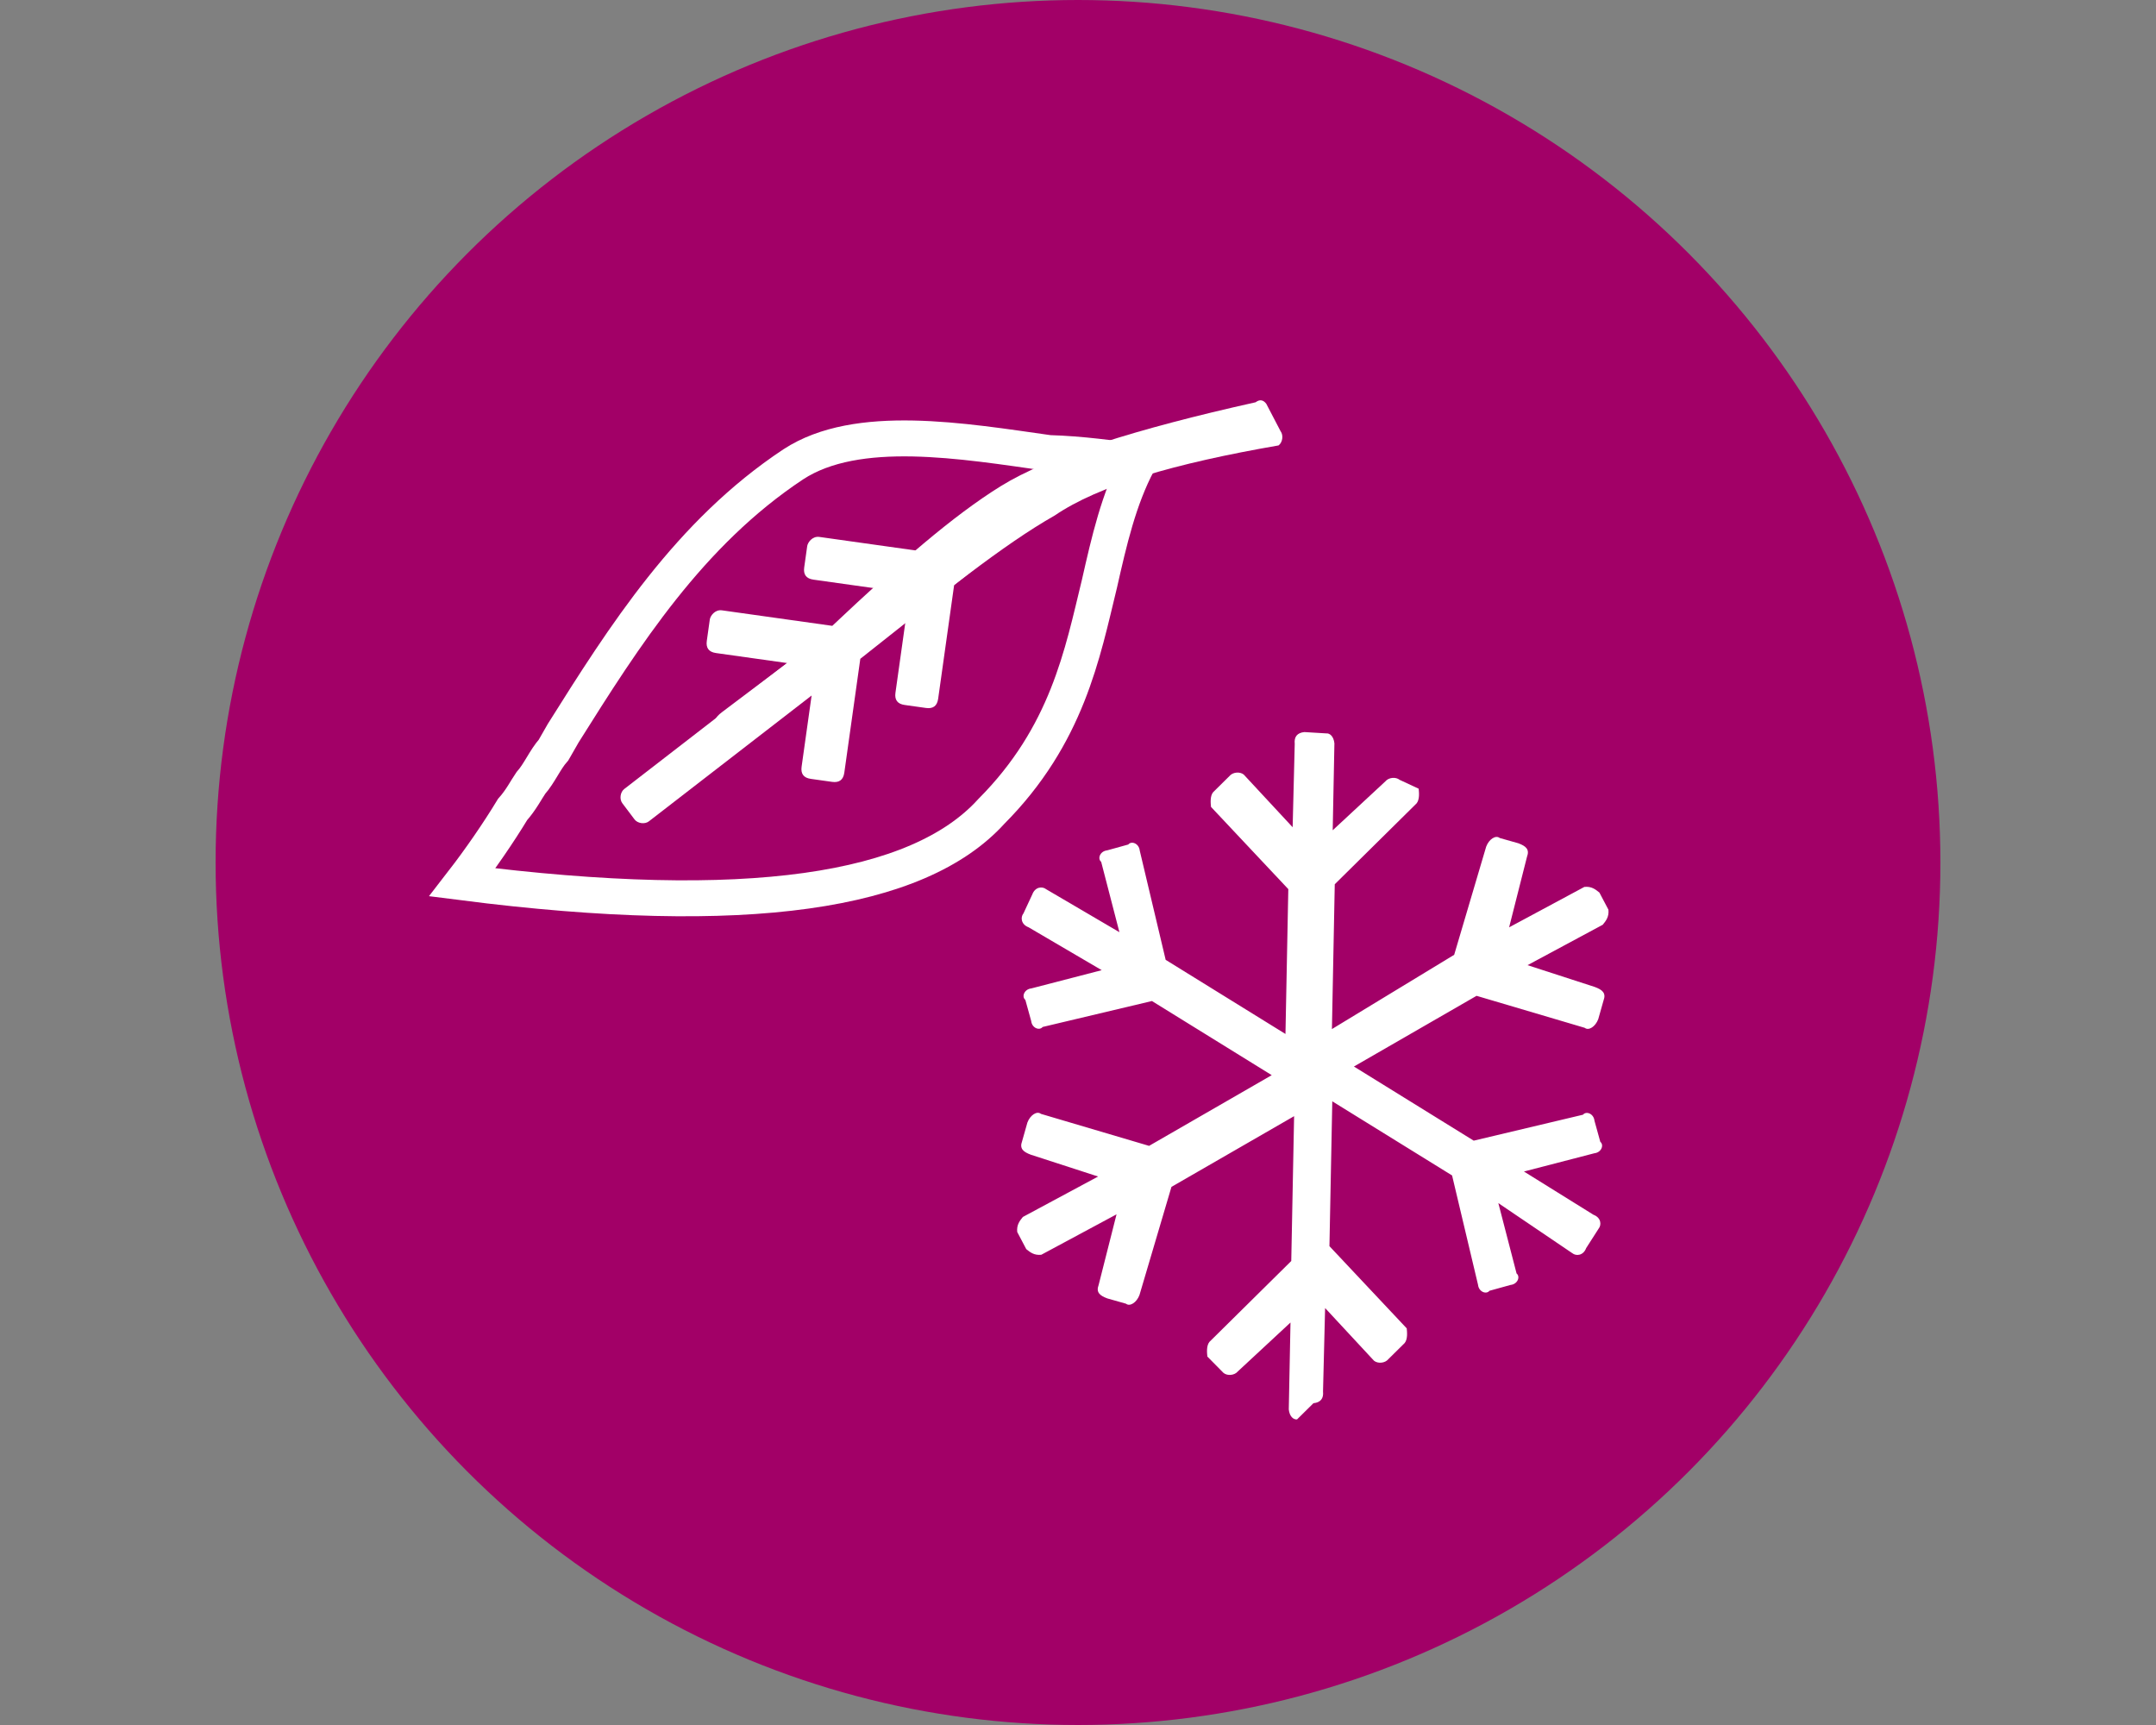 <?xml version="1.0" encoding="utf-8" ?>
<!DOCTYPE svg PUBLIC "-//W3C//DTD SVG 1.1//EN" "http://www.w3.org/Graphics/SVG/1.1/DTD/svg11.dtd">
<svg xmlns="http://www.w3.org/2000/svg" xmlns:xlink="http://www.w3.org/1999/xlink" version="1.1" id="Layer_1" x="0px" y="0px" viewBox="0 0 60 48" style="enable-background:new 0 0 60 48;" xml:space="preserve"><rect x="0" y="0" width="60" height="48" fill="#808080" stroke="none"/><style type="text/css">.st0{fill-rule:evenodd;clip-rule:evenodd;fill:#A20067;} .st1{fill:#FFFFFF;} .st2{fill:none;stroke:#FFFFFF;}</style><g id="Icons_x2F_Design_x2F_Promo-Periods_x2F_Heart-Copy-7"><circle id="Oval" class="st0" cx="30" cy="24" r="24"/><g id="Group-2" transform="translate(40.584, 41.008) rotate(8) translate(-40.584, -41.008) translate(14.148, 18.069)"><path id="Path-Copy" class="st1" d="M17.5-4.7c0.1-0.1,0.1-0.3,0-0.4L17-5.8c-0.1-0.1-0.2-0.1-0.3,0c-3.2,1.2-5.5,2.3-6.7,3.3 S7.5,0,5.9,2L2.8,2C2.6,2,2.5,2.2,2.5,2.3l0,0.6c0,0.2,0.1,0.3,0.3,0.3h2l-4,4.1c-0.1,0.1-0.1,0.3,0,0.4l0.4,0.4 c0.1,0.1,0.3,0.1,0.4,0l4-4.1v2c0,0.2,0.1,0.3,0.3,0.3l0.6,0c0.2,0,0.3-0.1,0.3-0.3V2.8c2-2.1,3.5-3.7,4.8-4.7 C12.7-2.9,14.7-3.8,17.5-4.7z"/><path id="Path-Copy-2" class="st1" d="M8.3-0.4l-3.1,0C5-0.4,4.9-0.2,4.9-0.1v0.6c0,0.2,0.1,0.3,0.3,0.3l2,0l-4,4 C3,5,3,5.1,3.1,5.3l0.4,0.4c0.1,0.1,0.3,0.1,0.4,0l4-4.1v2c0,0.2,0.1,0.3,0.3,0.3h0.6c0.2,0,0.3-0.1,0.3-0.3V0.4 c2-2.1,3.6-3.7,4.8-4.6S13.3-3.9,8.3-0.4z"/><path id="Stroke-3" class="st2" d="M13.7-3.7c-0.4,1.1-0.5,2.3-0.6,3.5c-0.2,2-0.3,4.3-2.1,6.7c-1.7,2.5-6.3,3.9-14.3,4 C-2.9,9.8-2.5,9-2.2,8.3C-2,8-1.9,7.7-1.8,7.5c0.2-0.3,0.3-0.7,0.5-1l0,0L-1.1,6c1.3-2.9,2.7-6,5.3-8.3c1.6-1.4,4.6-1.3,7-1.3 C12.1-3.7,13-3.7,13.7-3.7z"/></g><g id="Group-9" transform="translate(65.967, 64.322) rotate(-366) translate(-65.967, -64.322) translate(45.955, 42.11)"><g id="Group"><path id="Path" class="st1" d="M-0.1-11.8l2-0.3c0.2,0,0.3-0.2,0.2-0.3L2-13c0-0.2-0.2-0.3-0.3-0.2l-3.1,0.4l-3.1-2.4l3.6-1.6 L2-15.6c0.1,0.1,0.3,0,0.4-0.2l0.2-0.5c0.1-0.2,0-0.3-0.2-0.4l-1.8-0.8l2.2-0.9C2.9-18.5,3-18.6,3-18.8l-0.2-0.5 c-0.1-0.1-0.2-0.2-0.4-0.2l-2.2,0.9l0.7-1.9c0.1-0.2,0-0.3-0.2-0.4l-0.5-0.2c-0.1-0.1-0.3,0-0.4,0.2L-1.4-18L-5-16.3l0.5-4l2.5-2 c0.1-0.1,0.1-0.3,0.1-0.4L-2.4-23c-0.1-0.1-0.3-0.1-0.4,0l-1.6,1.2l0.3-2.4c0-0.2-0.1-0.3-0.2-0.3l-0.6-0.1 c-0.2,0-0.3,0.1-0.3,0.3L-5.5-22l-1.2-1.6c-0.1-0.1-0.3-0.1-0.4,0l-0.5,0.4c-0.1,0.1-0.1,0.3-0.1,0.4l1.9,2.5l-0.5,4l-3.1-2.4 l-0.4-3.1c0-0.2-0.2-0.3-0.3-0.2l-0.6,0.1c-0.2,0-0.3,0.2-0.2,0.3l0.3,2l-1.9-1.4c-0.1-0.1-0.3-0.1-0.4,0.1l-0.3,0.5 c-0.1,0.1-0.1,0.3,0.1,0.4l1.9,1.4l-2,0.3c-0.2,0-0.3,0.2-0.2,0.3l0.1,0.6c0,0.2,0.2,0.3,0.3,0.2l3.1-0.4l3.1,2.4l-3.6,1.6 l-2.9-1.2c-0.1-0.1-0.3,0-0.4,0.2l-0.2,0.5c-0.1,0.2,0,0.3,0.2,0.4l1.8,0.8l-2.2,0.9c-0.1,0.1-0.2,0.2-0.2,0.4l0.2,0.5 c0.1,0.1,0.2,0.2,0.4,0.2l2.2-0.9l-0.7,1.9c-0.1,0.2,0,0.3,0.2,0.4l0.5,0.2c0.1,0.1,0.3,0,0.4-0.2l1.2-2.9l3.6-1.6l-0.5,4l-2.5,2 c-0.1,0.1-0.1,0.3-0.1,0.4L-9-7.1C-8.9-7-8.7-7-8.6-7.1L-7-8.3l-0.3,2.4c0,0.2,0.1,0.3,0.2,0.3L-6.6-6c0.2,0,0.3-0.1,0.3-0.3 L-6-8.6L-4.8-7c0.1,0.1,0.3,0.1,0.4,0l0.5-0.4c0.1-0.1,0.1-0.3,0.1-0.4l-1.9-2.5l0.5-4l3.1,2.4l0.4,3.1c0,0.2,0.2,0.3,0.3,0.2 l0.6-0.1c0.2,0,0.3-0.2,0.2-0.3l-0.3-2L1-9.4c0.1,0.1,0.3,0.1,0.4-0.1L1.8-10c0.1-0.1,0.1-0.3-0.1-0.4L-0.1-11.8z"/></g></g></g></svg>
